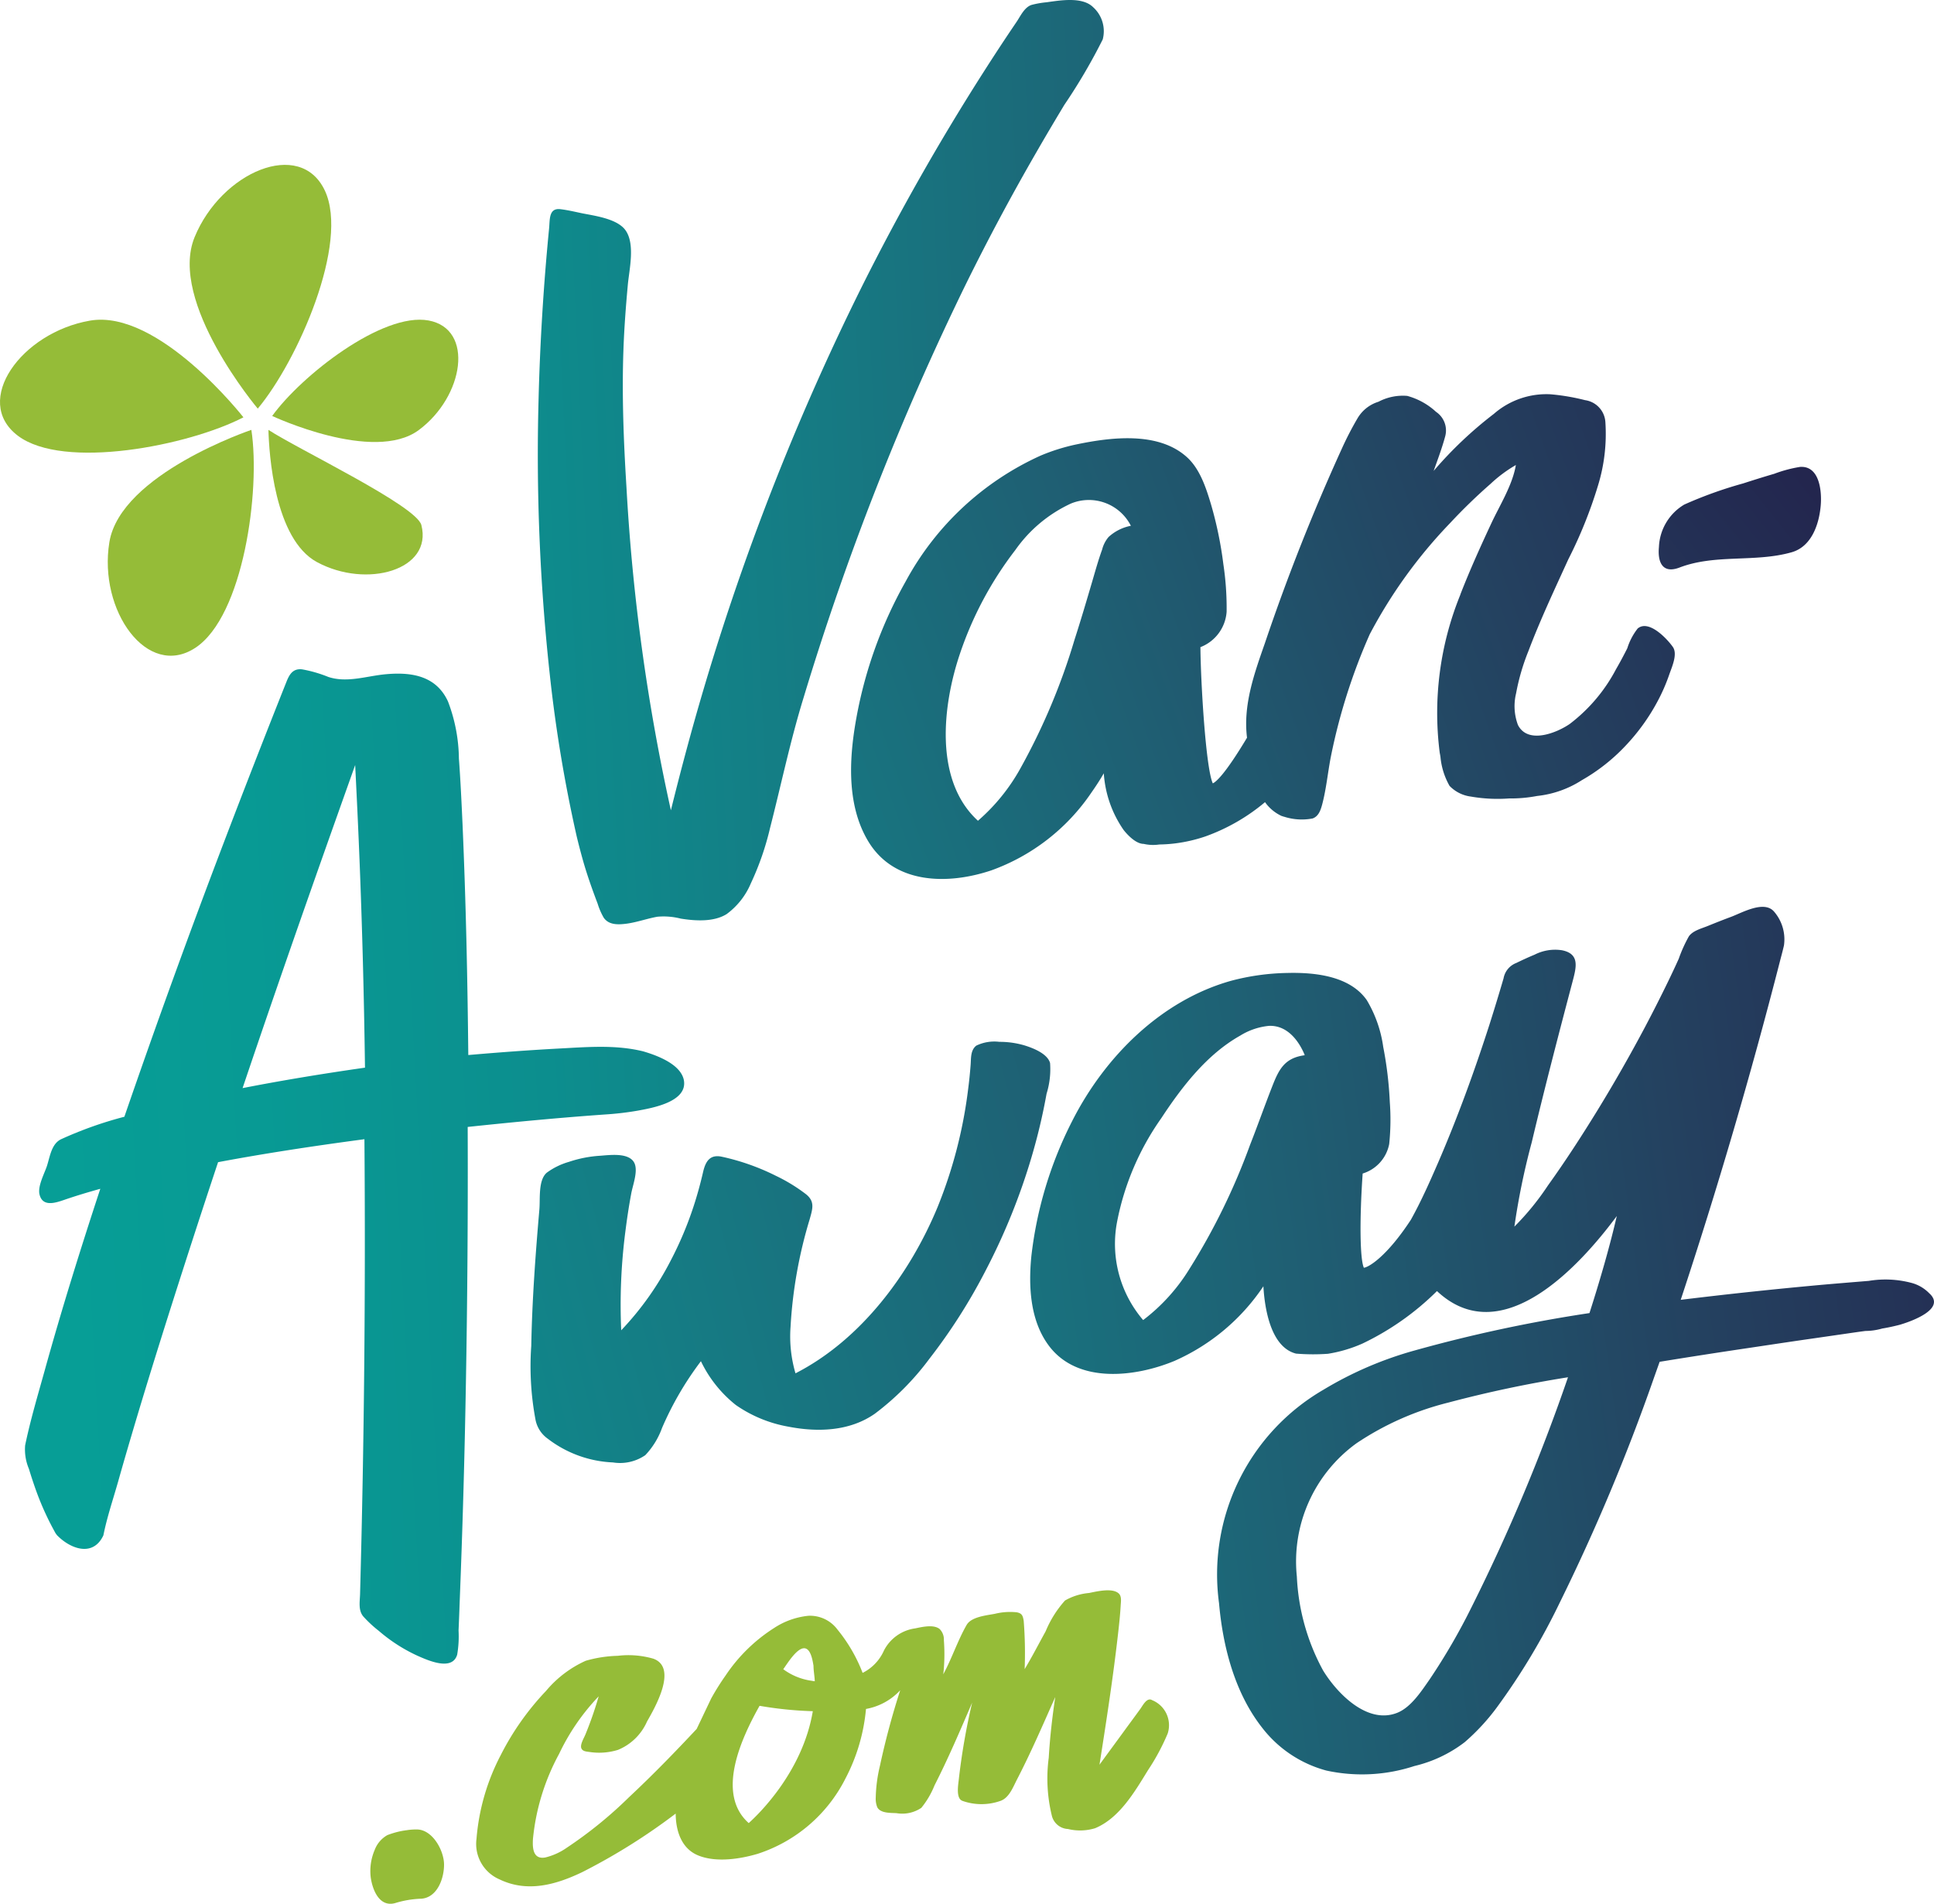 <svg xmlns="http://www.w3.org/2000/svg" xmlns:xlink="http://www.w3.org/1999/xlink" width="190.63" height="187.633" viewBox="0 0 190.63 187.633">
  <defs>
    <linearGradient id="linear-gradient" x1="-1.38" y1="0.911" x2="2.792" y2="0.019" gradientUnits="objectBoundingBox">
      <stop offset="0" stop-color="#079e96"/>
      <stop offset="0.1" stop-color="#089a94"/>
      <stop offset="0.241" stop-color="#0c8e8e"/>
      <stop offset="0.406" stop-color="#167a83"/>
      <stop offset="0.59" stop-color="#1f5f73"/>
      <stop offset="0.788" stop-color="#24405f"/>
      <stop offset="0.997" stop-color="#23214b"/>
      <stop offset="1" stop-color="#23214a"/>
    </linearGradient>
    <linearGradient id="linear-gradient-2" x1="0.051" y1="0.539" x2="3.148" y2="0.286" xlink:href="#linear-gradient"/>
    <linearGradient id="linear-gradient-3" x1="-1.033" y1="0.708" x2="1.229" y2="0.418" xlink:href="#linear-gradient"/>
    <linearGradient id="linear-gradient-4" x1="-0.936" y1="0.853" x2="2.673" y2="0.581" xlink:href="#linear-gradient"/>
    <linearGradient id="linear-gradient-5" x1="-0.954" y1="1.753" x2="1.527" y2="1.234" xlink:href="#linear-gradient"/>
    <linearGradient id="linear-gradient-6" x1="-10.835" y1="6.537" x2="1.452" y2="0.088" xlink:href="#linear-gradient"/>
  </defs>
  <g id="Groupe_28" data-name="Groupe 28" transform="translate(-0.006 -0.003)">
    <g id="Groupe_25" data-name="Groupe 25" transform="translate(0.006 16.25)">
      <path id="Tracé_57" data-name="Tracé 57" d="M28.943,43.344s-8.849-10.5-6.225-16.9,10.4-9.766,12.836-4.593S32.888,38.625,28.943,43.344Z" transform="translate(-3.536 -19.318)" fill="#95bc38"/>
      <path id="Tracé_58" data-name="Tracé 58" d="M24,47.084s-8.361-10.7-15.124-9.531S-2.758,45.469,1.759,48.892,18.6,49.876,24,47.084Z" transform="translate(-0.006 -22.2)" fill="#95bc38"/>
      <path id="Tracé_59" data-name="Tracé 59" d="M12.79,61.448c-1.094,6.729,3.743,13.518,8.479,10.4S27.7,56.359,26.788,50.37C26.788,50.37,13.884,54.71,12.79,61.448Z" transform="translate(-2.011 -24.249)" fill="#95bc38"/>
      <path id="Tracé_60" data-name="Tracé 60" d="M31.46,50.37c.059,2.3.572,10.767,4.795,13.038,4.9,2.633,11.415.774,10.279-3.659C46.046,57.84,34.328,52.254,31.46,50.37Z" transform="translate(-5.001 -24.249)" fill="#95bc38"/>
      <path id="Tracé_61" data-name="Tracé 61" d="M31.9,46.949s9.993,4.694,14.451,1.388,5.493-9.968.959-10.8S34.777,42.961,31.9,46.949Z" transform="translate(-5.071 -22.199)" fill="#95bc38"/>
    </g>
    <g id="Groupe_27" data-name="Groupe 27" transform="translate(2.438 0.003)">
      <path id="Tracé_62" data-name="Tracé 62" d="M72.322,133.854c-.631-.866-2.355-.622-3.289-.555a11.828,11.828,0,0,0-3.062.6,6.871,6.871,0,0,0-2.187,1.068c-.866.732-.639,2.591-.732,3.625-.387,4.475-.715,8.959-.8,13.45a28.494,28.494,0,0,0,.429,7.327,2.993,2.993,0,0,0,1.186,1.809,11.337,11.337,0,0,0,6.443,2.347,4.383,4.383,0,0,0,3.18-.715,7.632,7.632,0,0,0,1.649-2.675,31.469,31.469,0,0,1,3.836-6.586,12.29,12.29,0,0,0,3.44,4.315A13.018,13.018,0,0,0,87.6,160c2.9.564,6.048.454,8.521-1.279a26.467,26.467,0,0,0,5.358-5.392,55.841,55.841,0,0,0,5.577-8.748,62.442,62.442,0,0,0,4.517-11.179,58.516,58.516,0,0,0,1.472-6.216,8.145,8.145,0,0,0,.345-3.028c-.261-.917-1.632-1.455-2.456-1.716a8.636,8.636,0,0,0-2.54-.37,4.1,4.1,0,0,0-2.271.37c-.589.454-.513,1.245-.564,1.909-.059.774-.135,1.539-.236,2.313a45.663,45.663,0,0,1-3.037,11.734c-2.725,6.561-7.529,13.038-13.989,16.344a12.893,12.893,0,0,1-.488-4.568,45.069,45.069,0,0,1,1.884-10.607c.294-1.051.547-1.775-.4-2.507a16.678,16.678,0,0,0-2.944-1.792,22.52,22.52,0,0,0-5.325-1.876c-1.2-.252-1.607.513-1.842,1.539-.261,1.127-.564,2.238-.925,3.339a35.038,35.038,0,0,1-2.238,5.316,29.525,29.525,0,0,1-4.9,6.914,56.17,56.17,0,0,1,.4-9.657c.16-1.262.345-2.524.58-3.777C72.254,136.159,72.885,134.637,72.322,133.854Z" transform="translate(-12.319 -19.389)" fill="url(#linear-gradient)"/>
      <path id="Tracé_63" data-name="Tracé 63" d="M67.881,118.964v-.008c-.252-1.447-2.2-2.338-3.928-2.852-.017-.008-.034-.008-.05-.017-2.793-.7-5.695-.421-8.53-.278-2.919.16-5.838.379-8.748.631-.076-7.562-.236-15.116-.564-22.67-.1-2.187-.2-4.374-.362-6.553a16.23,16.23,0,0,0-1.077-5.627c-1.161-2.524-3.575-2.91-6.107-2.683-1.909.168-3.819.883-5.686.269a12.832,12.832,0,0,0-2.591-.749c-.858-.093-1.211.437-1.5,1.136Q25.574,87.5,22.533,95.479q-5.123,13.438-9.808,27.044a38.011,38.011,0,0,0-6.267,2.229c-.925.471-1.068,1.7-1.363,2.616-.244.74-.934,2-.732,2.818.3,1.237,1.539.833,2.381.547,1.194-.412,2.4-.774,3.609-1.11-1.96,5.956-3.827,11.936-5.5,17.976-.673,2.414-1.4,4.854-1.909,7.31a4.9,4.9,0,0,0,.37,2.313c.236.774.488,1.539.765,2.3a27.852,27.852,0,0,0,1.876,4.071.992.992,0,0,1,.109.151c1.329,1.38,3.575,2.212,4.593.034.362-1.809.976-3.609,1.48-5.392.589-2.1,1.211-4.2,1.834-6.292,1.514-5.047,3.1-10.069,4.711-15.074Q20.3,131.994,21.961,127c4.24-.8,9.093-1.556,14.426-2.263q.177,22.409-.429,44.8c-.017.757-.2,1.607.311,2.229a11.791,11.791,0,0,0,1.539,1.43,16.039,16.039,0,0,0,3.768,2.431c1.026.454,3.466,1.581,3.954-.093a10.663,10.663,0,0,0,.135-2.381c.042-.917.076-1.842.109-2.767q.429-10.775.614-21.559.227-12.656.177-25.3c4.509-.479,9.026-.908,13.543-1.228a29.672,29.672,0,0,0,3.23-.379C64.768,121.656,68.209,121.059,67.881,118.964Zm-43.506.74c4.576-13.56,8.79-25.345,11.1-31.847.219,4.509.765,14.721.967,29.828C32.063,118.308,28.009,118.99,24.375,119.7Z" transform="translate(-2.898 -12.457)" fill="url(#linear-gradient-2)"/>
      <path id="Tracé_64" data-name="Tracé 64" d="M209.349,144.348a3.8,3.8,0,0,0-1.809-1.043,10.03,10.03,0,0,0-4.155-.185c-1.539.126-3.087.252-4.626.387q-6.965.631-13.913,1.48,5.451-16.491,9.774-33.344c.135-.522.278-1.043.4-1.573a4.182,4.182,0,0,0-.976-3.348c-.984-1.136-3.138.109-4.24.522-.774.286-1.531.589-2.3.9-.614.252-1.464.454-1.859,1.026a14,14,0,0,0-.993,2.2c-.336.749-.69,1.5-1.051,2.246q-1.085,2.233-2.246,4.433-2.233,4.214-4.719,8.269c-1.548,2.515-3.154,5-4.879,7.4a25.974,25.974,0,0,1-3.306,4.054,70.2,70.2,0,0,1,1.708-8.3c1.262-5.316,2.641-10.616,4.038-15.9.362-1.38.707-2.683-1.051-3.037a4.439,4.439,0,0,0-2.709.437c-.614.252-1.211.53-1.8.816a2,2,0,0,0-1.253,1.514q-.669,2.284-1.388,4.551c-1.48,4.6-3.138,9.152-5.055,13.593-.833,1.918-1.691,3.853-2.709,5.678a.008.008,0,0,1-.008.008c-2.33,3.55-4.1,4.635-4.61,4.694-.387-.833-.437-4.719-.118-9.287a3.789,3.789,0,0,0,2.616-2.91,23.257,23.257,0,0,0,.059-4.122,36.959,36.959,0,0,0-.648-5.442,12.273,12.273,0,0,0-1.623-4.618c-1.682-2.4-5.148-2.742-7.831-2.675a23.03,23.03,0,0,0-5.518.765c-6.957,1.943-12.508,7.537-15.7,13.854a38.916,38.916,0,0,0-4.012,13.3c-.294,2.995-.126,6.4,1.775,8.883,2.852,3.718,8.5,3.02,12.323,1.438a20.512,20.512,0,0,0,8.773-7.36c.118,2.069.681,6,3.222,6.637a20.559,20.559,0,0,0,3.138.017,13.7,13.7,0,0,0,3.407-1.009,26.813,26.813,0,0,0,7.343-5.173c6.368,5.972,14.056-2.448,17.724-7.394-.622,2.7-1.523,5.913-2.692,9.564a142.864,142.864,0,0,0-17.2,3.676,35.982,35.982,0,0,0-9.034,3.886,21.051,21.051,0,0,0-10.279,21.038c.379,4.29,1.548,8.824,4.248,12.264a11.872,11.872,0,0,0,6.326,4.223,16.552,16.552,0,0,0,8.681-.446,13.078,13.078,0,0,0,4.955-2.347,21.018,21.018,0,0,0,3.188-3.449,65.361,65.361,0,0,0,6.216-10.372,196.5,196.5,0,0,0,9.2-21.938c.2-.572.412-1.152.614-1.733q4.5-.732,9.026-1.4c2.01-.3,4.021-.606,6.031-.892l3.314-.479c.639-.093,1.27-.185,1.909-.269a6.148,6.148,0,0,0,1.674-.244c.177-.025.892-.151,1.666-.353.008,0,.025-.008.034-.008C207.406,147.166,211.09,145.921,209.349,144.348Zm-61.616-23.46c-1.918.269-2.49,1.38-3.121,2.986-.765,1.943-1.455,3.911-2.221,5.855a64.129,64.129,0,0,1-5.956,12.189,18.406,18.406,0,0,1-4.576,5.064,11.535,11.535,0,0,1-2.549-9.791,26.389,26.389,0,0,1,4.34-10.111c2.027-3.087,4.492-6.284,7.764-8.126a6.585,6.585,0,0,1,2.835-.967c1.758-.084,2.919,1.388,3.533,2.868C147.783,120.862,147.766,120.879,147.732,120.887Zm26,31.738a184.362,184.362,0,0,1-9.488,22.619,61.726,61.726,0,0,1-4.147,7.15c-.8,1.144-1.825,2.742-3.18,3.289-2.961,1.194-5.956-1.926-7.327-4.172a21.336,21.336,0,0,1-2.582-9.245,14.371,14.371,0,0,1,5.888-13.148,28.612,28.612,0,0,1,9.026-4,117.517,117.517,0,0,1,11.819-2.5A.008.008,0,0,1,173.733,152.625Z" transform="translate(-21.613 -16.878)" fill="url(#linear-gradient-3)"/>
      <path id="Tracé_65" data-name="Tracé 65" d="M67.447,84.69c.412,1.48.934,2.944,1.48,4.383a6.54,6.54,0,0,0,.589,1.363c.513.765,1.472.707,2.288.6,1.026-.143,1.994-.5,3.011-.681a6.8,6.8,0,0,1,2.3.185c1.422.227,3.247.353,4.526-.446a7.252,7.252,0,0,0,2.389-3.037,27.635,27.635,0,0,0,1.884-5.426c1.1-4.29,2-8.614,3.306-12.853a272.632,272.632,0,0,1,16.016-40.8q3.243-6.574,6.906-12.92c.908-1.581,1.842-3.154,2.784-4.719a56.484,56.484,0,0,0,3.785-6.452,3.187,3.187,0,0,0-.951-3.18c-1.068-1.051-3.247-.665-4.593-.479a8.951,8.951,0,0,0-1.48.261c-.715.244-1.085,1.11-1.5,1.716-1.127,1.657-2.229,3.339-3.306,5.03a232.224,232.224,0,0,0-11.8,20.794A245.839,245.839,0,0,0,77.693,73.864c-.538,1.994-1.051,3.987-1.548,6h0a196.94,196.94,0,0,1-4.383-31.914c-.278-4.483-.454-9-.294-13.492.076-2.12.236-4.24.429-6.351.135-1.514.749-4.029-.219-5.4-.833-1.178-3.112-1.438-4.408-1.708-.665-.143-1.346-.3-2.019-.379-1.152-.135-1.026,1.018-1.11,1.884q-.833,8.5-1.043,17.051a199.918,199.918,0,0,0,1.1,26.834,140.323,140.323,0,0,0,2.667,16.066C67.044,83.193,67.237,83.942,67.447,84.69Z" transform="translate(-12.449 -0.003)" fill="url(#linear-gradient-4)"/>
      <path id="Tracé_66" data-name="Tracé 66" d="M180.72,71.075c-.58-.816-2.364-2.7-3.449-1.8a6.1,6.1,0,0,0-1.026,1.952c-.353.7-.715,1.38-1.11,2.061a16.271,16.271,0,0,1-4.568,5.4c-1.312.9-4.122,2.01-5.1.1a5.3,5.3,0,0,1-.185-3.112A21.431,21.431,0,0,1,166.5,71.5c1.161-3.07,2.566-6.048,3.928-9.034a44.5,44.5,0,0,0,2.919-7.243,17.334,17.334,0,0,0,.74-6.25,2.328,2.328,0,0,0-2-2.2,21.3,21.3,0,0,0-3.415-.58,7.879,7.879,0,0,0-5.585,1.935,39.061,39.061,0,0,0-5.93,5.619c.4-1.119.824-2.246,1.136-3.4a2.209,2.209,0,0,0-.9-2.423,6.828,6.828,0,0,0-2.843-1.573,5.155,5.155,0,0,0-2.835.58,3.626,3.626,0,0,0-2.052,1.615,31.548,31.548,0,0,0-1.573,3.045,201.96,201.96,0,0,0-7.562,19.12c-1.043,2.986-2.17,6.107-1.766,9.329-2.162,3.609-3.053,4.357-3.373,4.5-.69-1.464-1.194-9.985-1.22-13.425a4.045,4.045,0,0,0,2.582-3.482,29.048,29.048,0,0,0-.32-4.685,37.783,37.783,0,0,0-1.211-5.88c-.488-1.632-1.094-3.525-2.4-4.694-2.835-2.549-7.529-1.943-10.935-1.228a19.367,19.367,0,0,0-3.474,1.094,28.421,28.421,0,0,0-13.291,12.391A42.969,42.969,0,0,0,100.1,79.015c-.58,3.676-.673,7.857,1.287,11.171,2.557,4.332,7.9,4.366,12.18,2.927a20.146,20.146,0,0,0,9.85-7.655c.437-.622.85-1.253,1.228-1.909a11.056,11.056,0,0,0,1.952,5.585c.412.522,1.228,1.371,1.977,1.371a4.138,4.138,0,0,0,1.548.059,13.982,13.982,0,0,0,1.573-.109,15.007,15.007,0,0,0,2.978-.69,19.159,19.159,0,0,0,5.863-3.373,4.116,4.116,0,0,0,1.565,1.329s.008,0,.025.017c.034.008.118.042.261.084.025.008.042.008.067.017a5.677,5.677,0,0,0,2.776.16c.589-.21.791-.824.942-1.388.4-1.506.547-3.1.841-4.635a57.886,57.886,0,0,1,3.819-12.071.031.031,0,0,1,.008-.025,48.163,48.163,0,0,1,7.932-10.986,54.33,54.33,0,0,1,4-3.878,13.379,13.379,0,0,1,2.49-1.851c-.336,1.994-1.6,3.979-2.439,5.787-1.068,2.288-2.111,4.6-3.028,6.957a.365.365,0,0,1-.008.042,30.888,30.888,0,0,0-2.027,15.6.107.107,0,0,1,.008.05.245.245,0,0,1,.017.076c.008.034.017.093.025.126a.164.164,0,0,0,.008.059.051.051,0,0,0,.008.034,7.062,7.062,0,0,0,.9,2.894,3.527,3.527,0,0,0,2.095,1.051,15.418,15.418,0,0,0,3.785.185,13.713,13.713,0,0,0,2.751-.244,10.1,10.1,0,0,0,4.408-1.556,18.39,18.39,0,0,0,4.256-3.339,20.14,20.14,0,0,0,3.23-4.475,17.8,17.8,0,0,0,1.119-2.566C180.619,73.11,181.25,71.79,180.72,71.075Zm-55.61-10.809a3.088,3.088,0,0,0-.631,1.237c-.379,1.043-.673,2.111-.984,3.171-.564,1.918-1.127,3.827-1.741,5.728a62.959,62.959,0,0,1-5.291,12.592,18.983,18.983,0,0,1-4.223,5.232c-4.357-3.979-3.474-11.406-1.792-16.411a35.024,35.024,0,0,1,5.476-10.271,13.718,13.718,0,0,1,5.468-4.576,4.64,4.64,0,0,1,5.922,2.187A4.5,4.5,0,0,0,125.109,60.265Z" transform="translate(-18.278 -7.333)" fill="url(#linear-gradient-5)"/>
      <g id="Groupe_26" data-name="Groupe 26" transform="translate(161.064 46.014)">
        <path id="Tracé_67" data-name="Tracé 67" d="M196.423,64.627c3.533-1.354,7.453-.479,11.053-1.506,1.977-.564,2.717-2.784,2.868-4.652.109-1.38-.118-3.886-2.036-3.76a13.048,13.048,0,0,0-2.557.681c-1.026.3-2.052.622-3.07.951a40.849,40.849,0,0,0-5.787,2.078,5.1,5.1,0,0,0-2.5,4.181c-.143,1.48.336,2.675,2.027,2.027Z" transform="translate(-194.372 -54.705)" fill="url(#linear-gradient-6)"/>
      </g>
    </g>
    <path id="Tracé_68" data-name="Tracé 68" d="M223.484,150.257a.156.156,0,0,0-.059-.017,6.6,6.6,0,0,0-2.372-.311c-.193.008-.3.017-.3.017" transform="translate(-35.059 -23.81)" fill="none"/>
    <path id="Tracé_69" data-name="Tracé 69" d="M222.283,155.23c-.008,0-.025.008-.034.008-.774.2-1.489.328-1.666.353a.084.084,0,0,1-.034.008" transform="translate(-35.027 -24.653)" fill="none"/>
    <path id="Tracé_70" data-name="Tracé 70" d="M48.052,214.359h0a6,6,0,0,0-1.1.076,1.844,1.844,0,0,0-.227.034H46.7a8.323,8.323,0,0,0-1.623.446h0a2.808,2.808,0,0,0-1.245,1.455,5.282,5.282,0,0,0-.4,2.65c.16,1.245.841,3.037,2.423,2.591a9.751,9.751,0,0,1,2.566-.429c1.565-.109,2.246-1.968,2.246-3.356S49.549,214.418,48.052,214.359Z" transform="translate(-6.892 -34.044)" fill="#95bc38"/>
    <path id="Tracé_71" data-name="Tracé 71" d="M77.54,200c-2.153,2.3-4.357,4.568-6.662,6.721a41.437,41.437,0,0,1-6.132,4.98,6.255,6.255,0,0,1-2.128.967c-1.2.21-1.279-.9-1.211-1.867a21.977,21.977,0,0,1,2.574-8.344,21.556,21.556,0,0,1,3.9-5.67,36.473,36.473,0,0,1-1.3,3.743c-.135.345-.547.993-.412,1.363.118.328.522.336.824.379a6.276,6.276,0,0,0,2.793-.21,5.338,5.338,0,0,0,2.86-2.793c.782-1.371,3.053-5.3.631-6.191a8.835,8.835,0,0,0-3.516-.286,12.459,12.459,0,0,0-3.154.488,10.955,10.955,0,0,0-3.92,2.978,26.63,26.63,0,0,0-4.467,6.334,21.458,21.458,0,0,0-2.381,8.235,3.8,3.8,0,0,0,2.271,4c2.751,1.329,5.577.522,8.168-.723a60.17,60.17,0,0,0,9.194-5.762c.008,1.674.547,3.44,2.212,4.122,1.766.723,4.113.362,5.88-.16a14.818,14.818,0,0,0,8.63-7.394,18.291,18.291,0,0,0,2.036-6.881,6.025,6.025,0,0,0,3.373-1.842,76.058,76.058,0,0,0-2,7.453,14.577,14.577,0,0,0-.412,3.129,2.26,2.26,0,0,0,.151.951c.32.6,1.3.547,1.893.58a3.363,3.363,0,0,0,2.448-.522,8.47,8.47,0,0,0,1.3-2.212c1.354-2.658,2.532-5.417,3.71-8.159a65.327,65.327,0,0,0-1.3,7.428c-.05.522-.269,1.64.118,2.1a.64.64,0,0,0,.219.151,5.6,5.6,0,0,0,3.743.008c.866-.294,1.253-1.363,1.64-2.111,1.363-2.633,2.549-5.375,3.752-8.084.008-.008.008-.017.017-.025-.294,1.977-.522,3.962-.639,5.964a15.471,15.471,0,0,0,.32,5.77,1.716,1.716,0,0,0,1.573,1.253,5.061,5.061,0,0,0,2.675-.076c2.406-.993,3.92-3.617,5.215-5.72a21.677,21.677,0,0,0,1.943-3.617,2.665,2.665,0,0,0-1.573-3.3v-.008c-.5-.244-.892.564-1.119.875-.53.732-1.068,1.455-1.6,2.187-.808,1.11-1.623,2.212-2.431,3.323.681-4.332,1.354-8.673,1.842-13.021.1-.875.193-1.75.244-2.624.017-.387.126-.925-.177-1.22-.622-.606-2.221-.2-2.944-.059a5.727,5.727,0,0,0-2.364.74,10.6,10.6,0,0,0-1.909,3.037c-.69,1.245-1.337,2.515-2.069,3.726a40.7,40.7,0,0,0-.093-4.753c-.084-.522-.177-.757-.707-.85a6.3,6.3,0,0,0-2.137.151c-.841.16-2.322.294-2.784,1.1-.883,1.539-1.447,3.289-2.3,4.862a17.814,17.814,0,0,0,.059-3.348,1.458,1.458,0,0,0-.421-1.119c-.606-.471-1.716-.2-2.406-.059A4.082,4.082,0,0,0,96,192.27a4.5,4.5,0,0,1-2.019,2.162c-.025.017-.059.025-.084.042a15.514,15.514,0,0,0-2.481-4.273,3.369,3.369,0,0,0-2.868-1.354,7.53,7.53,0,0,0-3.348,1.186,16.24,16.24,0,0,0-4.8,4.685,24.626,24.626,0,0,0-1.43,2.28Zm5.131,9.278c-3.306-2.936-.648-8.5,1.068-11.558a36.754,36.754,0,0,0,5.249.53C87.987,204.223,83.63,208.42,82.671,209.278ZM88.9,195.256a6.09,6.09,0,0,1-2.826-1.144c.362-.479,1.422-2.28,2.2-2.044.555.168.707,1.279.782,1.7,0,.5.109,1.026.126,1.531A1.961,1.961,0,0,1,88.9,195.256Z" transform="translate(-8.865 -29.594)" fill="#95bc38"/>
    <path id="Tracé_72" data-name="Tracé 72" d="M55.79,216.17" transform="translate(-8.86 -34.332)" fill="#95bc38"/>
    <path id="Tracé_73" data-name="Tracé 73" d="M150.44,95.69c.025.008.042.008.067.017" transform="translate(-23.892 -15.197)" fill="none"/>
    <path id="Tracé_74" data-name="Tracé 74" d="M150.1,95.57s.008,0,.025.017" transform="translate(-23.838 -15.178)" fill="none"/>
  </g>
</svg>
